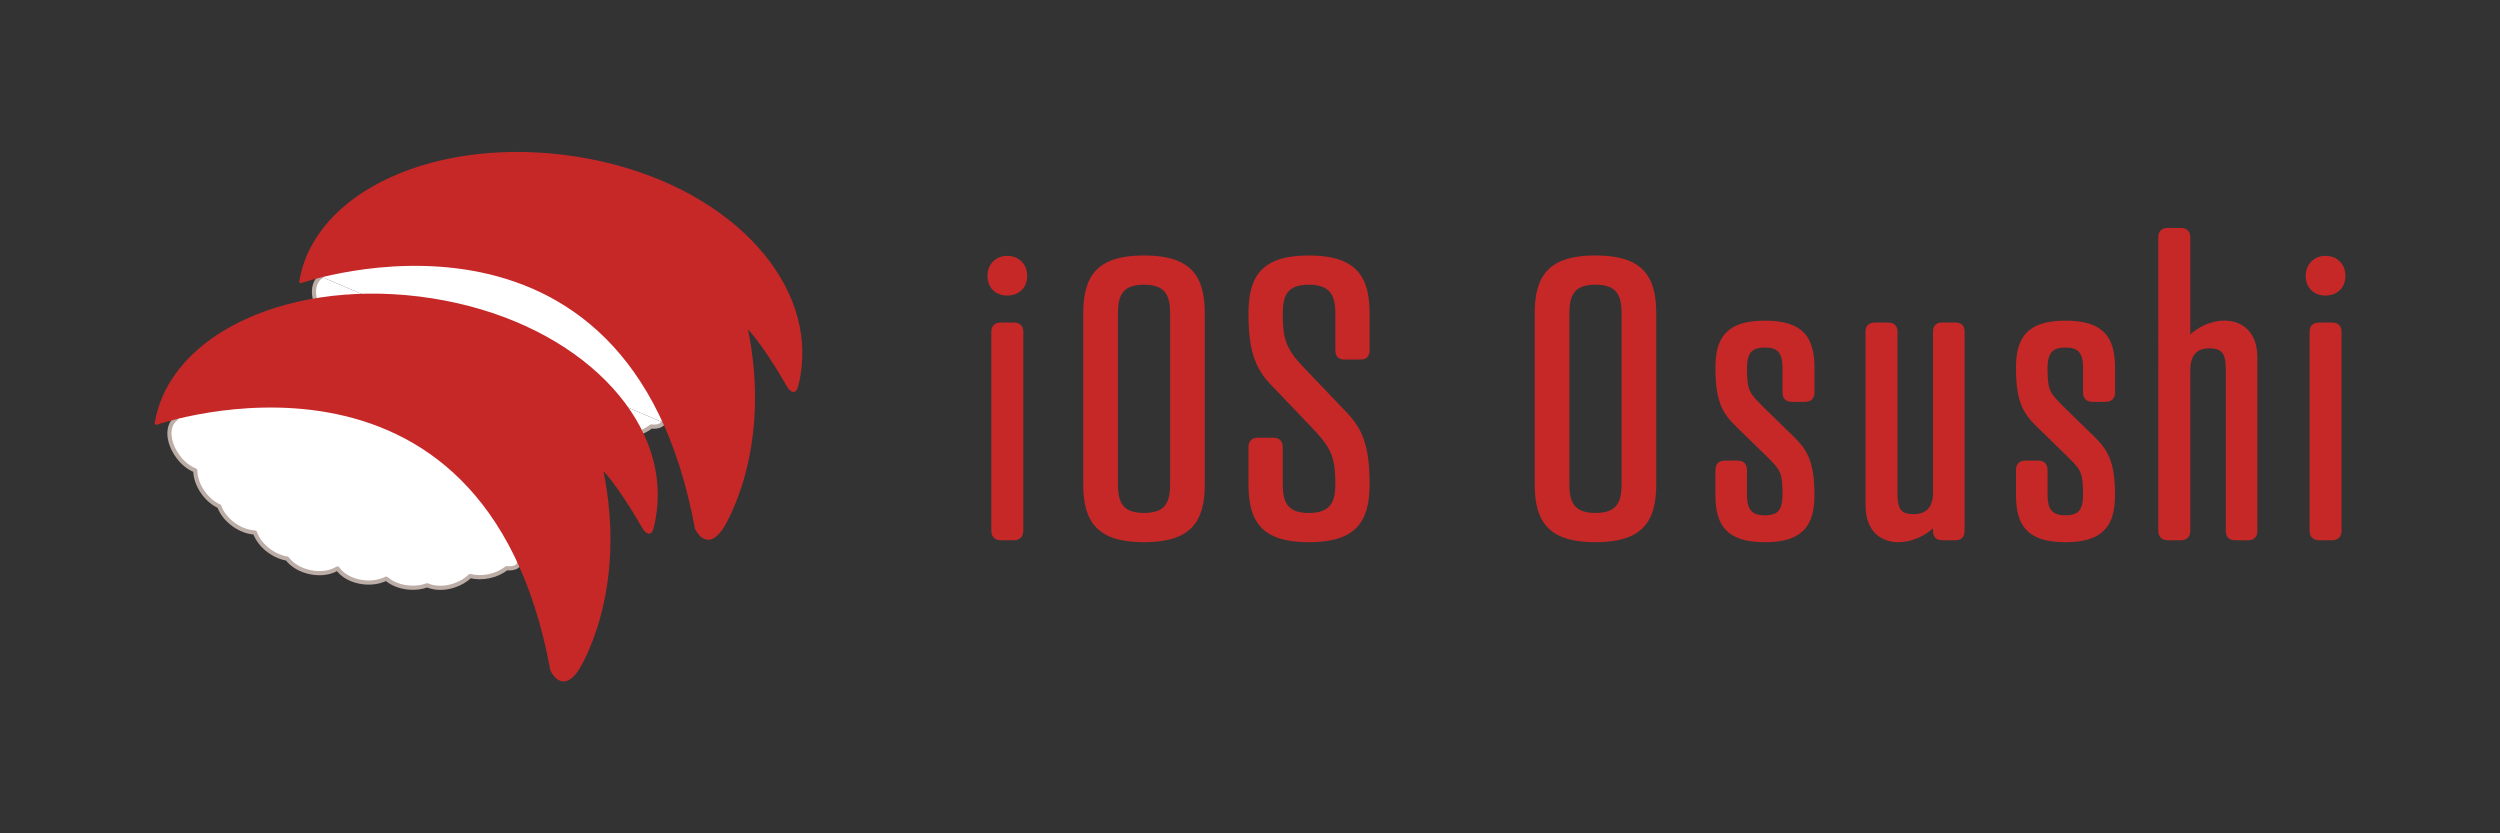 <?xml version="1.0" encoding="UTF-8"?>
<svg id="_レイヤー_1" data-name="レイヤー 1" xmlns="http://www.w3.org/2000/svg" viewBox="0 0 1200 400">
  <rect x="0" y="0" width="1200" height="400" fill="#333333" stroke="none"/>
  <defs>
    <style>
      .cls-1 {
        fill: #fff;
        stroke: #bcada7;
        stroke-linecap: square;
        stroke-linejoin: round;
        stroke-width: 2px;
      }

      .cls-2 {
        fill: #c62828;
        stroke: #c62828;
        stroke-linecap: round;
        stroke-linejoin: bevel;
      }
    </style>
  </defs>
  <g id="_02" data-name="02">
    <path class="cls-1" d="m318.36,202.84c-1.27,2.55-5.79,1.87-5.79,1.87-2.19,1.74-5.01,3.11-8.24,3.82-3.3.73-6.51.66-9.27-.05-2.01,1.94-4.69,3.58-7.83,4.6-4.69,1.53-9.35,1.35-12.8-.15-2.62.98-5.73,1.41-9.02,1.08-4.3-.42-8.05-2.02-10.64-4.27-2.89,1.45-6.61,2.16-10.58,1.77-5.71-.56-10.47-3.21-12.79-6.67-3.29,2.06-8.1,2.85-13.14,1.8-4.83-1.01-8.78-3.48-11.03-6.5-2.76-.45-5.67-1.63-8.36-3.54-3.52-2.5-5.98-5.76-7.12-8.99-3.23-.18-6.8-1.41-10.06-3.72-3.47-2.47-5.92-5.67-7.07-8.86-2.76-1.27-5.46-3.46-7.62-6.43-2.54-3.49-3.84-7.37-3.88-10.79-3.01-1.2-6-3.5-8.35-6.74-5.01-6.88-5.51-14.84-.75-18.31"/>
    <path class="cls-1" d="m154.01,132.76s-3.01-6.76,9.99-5.76,45-14,73,1,48-4,70,45c0,0,17.73,19.68,11.36,29.84"/>
    <path class="cls-2" d="m384.5,173.18c2.71-43.89-41.49-87.1-107.87-97.51-66.39-10.41-125.72,16.38-132.53,59.83,0,0,158.07-55.3,189.92,117.98,0,0,4.87,11.47,12.63,0,0,0,24.32-36.95,11.58-96.83,0,0,6.37,5.1,20.39,29.3,0,0,2.55,3.82,3.82,0,0,0,1.61-5.15,2.08-12.77Z"/>
  </g>
  <g id="_01" data-name="01">
    <path class="cls-1" d="m248.98,270.85c-1.27,2.55-5.79,1.87-5.79,1.87-2.19,1.74-5.01,3.11-8.24,3.82-3.3.73-6.51.66-9.27-.05-2.01,1.94-4.69,3.58-7.83,4.6-4.69,1.53-9.35,1.35-12.8-.15-2.62.98-5.73,1.41-9.02,1.08-4.3-.42-8.05-2.02-10.64-4.27-2.89,1.45-6.61,2.16-10.58,1.77-5.71-.56-10.47-3.21-12.79-6.67-3.29,2.06-8.1,2.85-13.14,1.8-4.83-1.01-8.78-3.48-11.03-6.5-2.76-.45-5.67-1.63-8.36-3.54-3.52-2.5-5.98-5.76-7.12-8.99-3.23-.18-6.8-1.41-10.06-3.72-3.47-2.47-5.92-5.67-7.07-8.86-2.76-1.27-5.46-3.46-7.62-6.43-2.54-3.49-3.84-7.37-3.88-10.79-3.01-1.2-6-3.5-8.35-6.74-5.01-6.88-5.51-14.84-.75-18.31,0,0,.13-5.92,33.38-8.77,35-3,145,13,130.98,78.85"/>
    <path class="cls-2" d="m315.11,241.19c2.71-43.89-41.49-87.1-107.87-97.51-66.39-10.41-125.72,16.38-132.53,59.83,0,0,158.07-55.3,189.92,117.98,0,0,4.87,11.47,12.63,0,0,0,24.32-36.95,11.58-96.83,0,0,6.37,5.1,20.39,29.3,0,0,2.55,3.82,3.82,0,0,0,1.61-5.15,2.08-12.77Z"/>
  </g>
  <g>
    <path class="cls-2" d="m483.42,123.31c5.4,0,9.12,3.72,9.12,9.12s-3.72,8.94-9.12,8.94-8.94-3.72-8.94-8.94,3.72-9.12,8.94-9.12Zm7.26,131.43c0,2.61-1.49,4.1-4.1,4.1h-6.14c-2.61,0-4.1-1.49-4.1-4.1v-95.5c0-2.61,1.49-3.91,4.1-3.91h6.14c2.61,0,4.1,1.3,4.1,3.91v95.5Z"/>
    <path class="cls-2" d="m577.8,150.48v81.91c0,17.69-6.33,27.37-28.67,27.37s-28.67-9.68-28.67-27.37v-81.91c0-17.68,6.33-27.36,28.67-27.36s28.67,9.68,28.67,27.36Zm-41.7,0v81.91c0,8.94,2.42,14.33,13.03,14.33s13.03-5.4,13.03-14.33v-81.91c0-8.94-2.42-14.33-13.03-14.33s-13.03,5.4-13.03,14.33Z"/>
    <path class="cls-2" d="m625.27,176.55l19.36,20.29c8.38,8.38,12.29,16.01,12.29,35.56,0,17.69-6.33,27.37-28.67,27.37s-28.48-9.68-28.48-27.37v-17.68c0-2.61,1.3-4.1,3.91-4.1h7.63c2.61,0,3.91,1.49,3.91,4.1v17.68c0,8.94,2.42,14.33,13.03,14.33s13.22-5.4,13.22-14.33c0-11.91-1.49-16.94-10.05-26.06l-19.36-20.29c-8.38-8.19-12.29-16.01-12.29-35.56,0-17.68,6.14-27.36,28.48-27.36s28.67,9.68,28.67,27.36v17.69c0,2.61-1.3,3.91-3.91,3.91h-7.63c-2.61,0-3.91-1.3-3.91-3.91v-17.69c0-8.94-2.61-14.33-13.22-14.33s-13.03,5.4-13.03,14.33c0,12.1,1.49,17.13,10.05,26.06Z"/>
    <path class="cls-2" d="m794.5,150.48v81.91c0,17.69-6.33,27.37-28.67,27.37s-28.67-9.68-28.67-27.37v-81.91c0-17.68,6.33-27.36,28.67-27.36s28.67,9.68,28.67,27.36Zm-41.7,0v81.91c0,8.94,2.42,14.33,13.03,14.33s13.03-5.4,13.03-14.33v-81.91c0-8.94-2.42-14.33-13.03-14.33s-13.03,5.4-13.03,14.33Z"/>
    <path class="cls-2" d="m847.18,259.76c-18.06,0-23.27-7.82-23.27-22.15v-11.91c0-2.61,1.3-4.1,3.91-4.1h6.33c2.61,0,3.91,1.49,3.91,4.1v11.73c0,7.82,2.79,10.42,9.12,10.42s8.94-2.61,8.94-10.42c0-11.54-1.49-12.47-8.19-19.17l-14.15-13.78c-6.7-6.52-9.87-12.1-9.87-27.92,0-14.33,5.21-22.15,23.27-22.15s23.27,7.82,23.27,22.15v11.91c0,2.61-1.49,3.91-4.1,3.91h-6.14c-2.61,0-4.1-1.3-4.1-3.91v-11.73c0-8-2.79-10.42-8.94-10.42s-9.12,2.42-9.12,10.42c0,11.54,1.49,12.29,8.19,19.17l14.15,13.78c6.7,6.52,10.05,12.1,10.05,27.92,0,14.33-5.4,22.15-23.27,22.15Z"/>
    <path class="cls-2" d="m895.95,159.23c0-2.61,1.49-3.91,4.1-3.91h6.14c2.61,0,4.1,1.3,4.1,3.91v77.63c0,8,2.05,10.42,8.19,10.42s9.87-3.16,9.87-10.98v-77.07c0-2.61,1.3-3.91,3.91-3.91h6.33c2.61,0,3.91,1.3,3.91,3.91v95.69c0,2.42-1.3,3.91-3.91,3.91h-6.33c-2.61,0-3.91-1.49-3.91-3.91v-2.42c-4.84,4.65-11.36,7.26-17.13,7.26-8.19,0-15.26-5.21-15.26-17.13v-83.4Z"/>
    <path class="cls-2" d="m991.45,259.76c-18.06,0-23.27-7.82-23.27-22.15v-11.91c0-2.61,1.3-4.1,3.91-4.1h6.33c2.61,0,3.91,1.49,3.91,4.1v11.73c0,7.82,2.79,10.42,9.12,10.42s8.94-2.61,8.94-10.42c0-11.54-1.49-12.47-8.19-19.17l-14.15-13.78c-6.7-6.52-9.87-12.1-9.87-27.92,0-14.33,5.21-22.15,23.27-22.15s23.27,7.82,23.27,22.15v11.91c0,2.61-1.49,3.91-4.1,3.91h-6.14c-2.61,0-4.1-1.3-4.1-3.91v-11.73c0-8-2.79-10.42-8.94-10.42s-9.12,2.42-9.12,10.42c0,11.54,1.49,12.29,8.19,19.17l14.15,13.78c6.7,6.52,10.05,12.1,10.05,27.92,0,14.33-5.4,22.15-23.27,22.15Z"/>
    <path class="cls-2" d="m1083.04,254.92c0,2.42-1.3,3.91-3.91,3.91h-6.33c-2.61,0-3.91-1.49-3.91-3.91v-77.81c0-7.82-2.23-10.42-8.38-10.42s-9.68,3.35-9.68,11.17v77.07c0,2.42-1.49,3.91-4.1,3.91h-6.14c-2.61,0-4.1-1.49-4.1-3.91V113.81c0-2.61,1.49-3.91,4.1-3.91h6.14c2.61,0,4.1,1.3,4.1,3.91v47.84c4.65-4.65,11.17-7.26,16.94-7.26,8.19,0,15.26,5.21,15.26,17.13v83.4Z"/>
    <path class="cls-2" d="m1116.18,123.31c5.4,0,9.12,3.72,9.12,9.12s-3.72,8.94-9.12,8.94-8.94-3.72-8.94-8.94,3.72-9.12,8.94-9.12Zm7.26,131.43c0,2.61-1.49,4.1-4.1,4.1h-6.14c-2.61,0-4.1-1.49-4.1-4.1v-95.5c0-2.61,1.49-3.91,4.1-3.91h6.14c2.61,0,4.1,1.3,4.1,3.91v95.5Z"/>
  </g>
</svg>